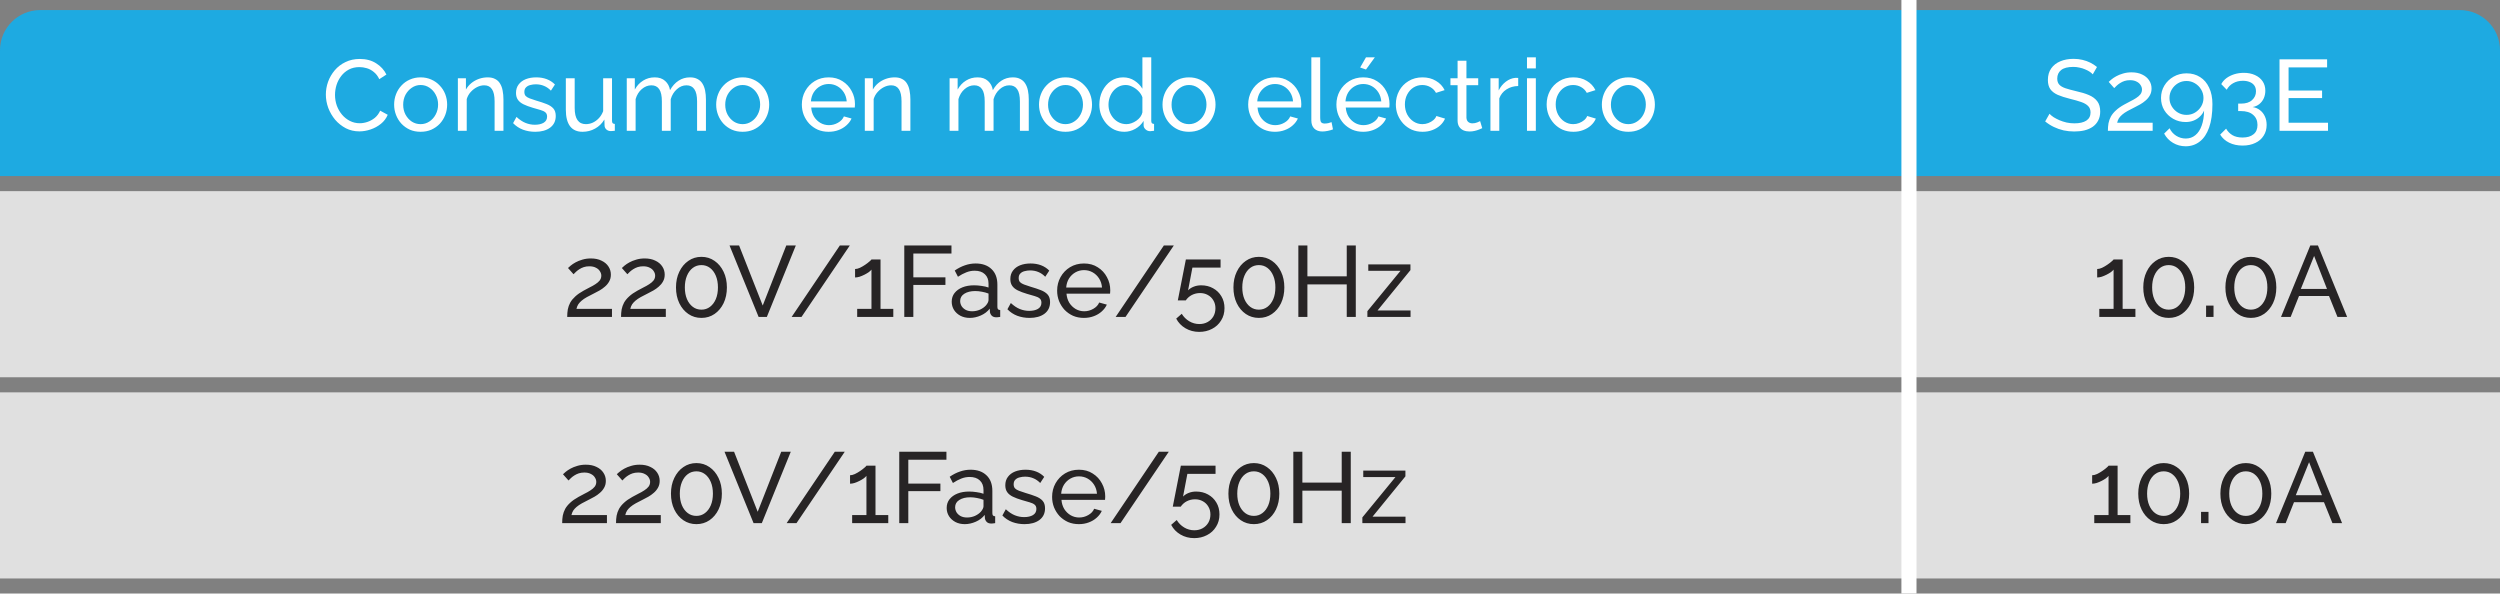 <svg width="497" height="118" viewBox="0 0 497 118" fill="none" xmlns="http://www.w3.org/2000/svg">
<rect x="0" y="0" width="497" height="118" fill="#808080" stroke="none"/>
<path d="M0 10C0 5.582 3.582 2 8 2H489C493.418 2 497 5.582 497 10V35H0V10Z" fill="#1EAAE1"/>
<path d="M0 38H497V75H0V38Z" fill="#E0E0E0"/>
<path d="M0 78H497V115H0V78Z" fill="#E0E0E0"/>
<path d="M64.78 18.8C64.78 17.933 64.927 17.087 65.22 16.26C65.527 15.42 65.967 14.66 66.54 13.98C67.127 13.287 67.84 12.74 68.68 12.34C69.52 11.927 70.473 11.72 71.54 11.72C72.807 11.72 73.893 12.013 74.8 12.6C75.707 13.173 76.38 13.913 76.82 14.82L75.4 15.74C75.12 15.14 74.76 14.667 74.32 14.32C73.893 13.96 73.427 13.707 72.92 13.56C72.427 13.413 71.94 13.34 71.46 13.34C70.673 13.34 69.973 13.5 69.36 13.82C68.76 14.14 68.253 14.567 67.84 15.1C67.427 15.633 67.113 16.233 66.9 16.9C66.7 17.553 66.6 18.213 66.6 18.88C66.6 19.613 66.72 20.32 66.96 21C67.213 21.68 67.56 22.28 68 22.8C68.44 23.32 68.96 23.733 69.56 24.04C70.16 24.347 70.813 24.5 71.52 24.5C72.013 24.5 72.52 24.413 73.04 24.24C73.56 24.067 74.047 23.8 74.5 23.44C74.953 23.067 75.313 22.587 75.58 22L77.08 22.82C76.787 23.527 76.333 24.127 75.72 24.62C75.107 25.113 74.42 25.487 73.66 25.74C72.913 25.993 72.173 26.12 71.44 26.12C70.467 26.12 69.573 25.913 68.76 25.5C67.947 25.073 67.24 24.513 66.64 23.82C66.053 23.113 65.593 22.327 65.26 21.46C64.94 20.58 64.78 19.693 64.78 18.8ZM83.613 26.2C82.826 26.2 82.113 26.06 81.473 25.78C80.833 25.487 80.279 25.093 79.813 24.6C79.346 24.093 78.986 23.513 78.733 22.86C78.48 22.207 78.353 21.52 78.353 20.8C78.353 20.067 78.48 19.373 78.733 18.72C78.986 18.067 79.346 17.493 79.813 17C80.279 16.493 80.833 16.1 81.473 15.82C82.126 15.527 82.84 15.38 83.613 15.38C84.4 15.38 85.113 15.527 85.753 15.82C86.393 16.1 86.946 16.493 87.413 17C87.893 17.493 88.26 18.067 88.513 18.72C88.766 19.373 88.893 20.067 88.893 20.8C88.893 21.52 88.766 22.207 88.513 22.86C88.26 23.513 87.9 24.093 87.433 24.6C86.966 25.093 86.406 25.487 85.753 25.78C85.113 26.06 84.4 26.2 83.613 26.2ZM80.153 20.82C80.153 21.54 80.306 22.193 80.613 22.78C80.933 23.367 81.353 23.833 81.873 24.18C82.393 24.513 82.973 24.68 83.613 24.68C84.253 24.68 84.833 24.507 85.353 24.16C85.886 23.813 86.306 23.347 86.613 22.76C86.933 22.16 87.093 21.5 87.093 20.78C87.093 20.06 86.933 19.407 86.613 18.82C86.306 18.233 85.886 17.767 85.353 17.42C84.833 17.073 84.253 16.9 83.613 16.9C82.973 16.9 82.393 17.08 81.873 17.44C81.353 17.787 80.933 18.253 80.613 18.84C80.306 19.427 80.153 20.087 80.153 20.82ZM100.085 26H98.326V20.16C98.326 19.053 98.152 18.247 97.805 17.74C97.472 17.22 96.959 16.96 96.266 16.96C95.785 16.96 95.305 17.08 94.826 17.32C94.359 17.56 93.939 17.887 93.566 18.3C93.206 18.7 92.945 19.167 92.785 19.7V26H91.025V15.56H92.626V17.8C92.906 17.307 93.266 16.88 93.706 16.52C94.145 16.16 94.645 15.88 95.206 15.68C95.766 15.48 96.352 15.38 96.966 15.38C97.566 15.38 98.066 15.493 98.466 15.72C98.879 15.933 99.199 16.24 99.425 16.64C99.665 17.027 99.832 17.487 99.925 18.02C100.032 18.553 100.085 19.133 100.085 19.76V26ZM106.402 26.2C105.536 26.2 104.722 26.06 103.962 25.78C103.202 25.487 102.549 25.053 102.002 24.48L102.682 23.24C103.282 23.8 103.882 24.2 104.482 24.44C105.082 24.68 105.696 24.8 106.322 24.8C107.042 24.8 107.629 24.667 108.082 24.4C108.536 24.12 108.762 23.713 108.762 23.18C108.762 22.793 108.642 22.507 108.402 22.32C108.176 22.133 107.849 21.98 107.422 21.86C106.996 21.727 106.489 21.58 105.902 21.42C105.182 21.207 104.576 20.98 104.082 20.74C103.589 20.5 103.216 20.2 102.962 19.84C102.709 19.48 102.582 19.027 102.582 18.48C102.582 17.813 102.756 17.253 103.102 16.8C103.449 16.333 103.922 15.98 104.522 15.74C105.136 15.5 105.829 15.38 106.602 15.38C107.376 15.38 108.076 15.5 108.702 15.74C109.329 15.98 109.869 16.333 110.322 16.8L109.522 18.02C109.109 17.593 108.656 17.28 108.162 17.08C107.669 16.867 107.116 16.76 106.502 16.76C106.142 16.76 105.789 16.807 105.442 16.9C105.096 16.98 104.809 17.133 104.582 17.36C104.356 17.573 104.242 17.88 104.242 18.28C104.242 18.613 104.329 18.88 104.502 19.08C104.689 19.267 104.956 19.427 105.302 19.56C105.662 19.693 106.096 19.84 106.602 20C107.389 20.227 108.069 20.453 108.642 20.68C109.229 20.907 109.682 21.2 110.002 21.56C110.322 21.92 110.482 22.42 110.482 23.06C110.482 24.047 110.109 24.82 109.362 25.38C108.616 25.927 107.629 26.2 106.402 26.2ZM112.488 21.82V15.56H114.248V21.48C114.248 22.547 114.435 23.347 114.808 23.88C115.181 24.413 115.735 24.68 116.468 24.68C116.948 24.68 117.408 24.58 117.848 24.38C118.301 24.167 118.708 23.867 119.068 23.48C119.428 23.093 119.708 22.633 119.908 22.1V15.56H121.668V24C121.668 24.213 121.708 24.373 121.788 24.48C121.881 24.573 122.028 24.627 122.228 24.64V26C122.028 26.027 121.868 26.04 121.748 26.04C121.641 26.053 121.535 26.06 121.428 26.06C121.095 26.06 120.808 25.96 120.568 25.76C120.328 25.547 120.201 25.287 120.188 24.98L120.148 23.76C119.695 24.533 119.081 25.133 118.308 25.56C117.548 25.987 116.715 26.2 115.808 26.2C114.715 26.2 113.888 25.833 113.328 25.1C112.768 24.353 112.488 23.26 112.488 21.82ZM140.34 26H138.58V20.16C138.58 19.067 138.4 18.26 138.04 17.74C137.693 17.22 137.173 16.96 136.48 16.96C135.773 16.96 135.133 17.22 134.56 17.74C133.986 18.247 133.58 18.907 133.34 19.72V26H131.58V20.16C131.58 19.053 131.406 18.247 131.06 17.74C130.713 17.22 130.193 16.96 129.5 16.96C128.806 16.96 128.166 17.213 127.58 17.72C127.006 18.213 126.6 18.873 126.36 19.7V26H124.6V15.56H126.2V17.8C126.626 17.027 127.18 16.433 127.86 16.02C128.54 15.593 129.306 15.38 130.16 15.38C131.026 15.38 131.72 15.62 132.24 16.1C132.76 16.567 133.08 17.173 133.2 17.92C133.666 17.093 134.233 16.467 134.9 16.04C135.566 15.6 136.326 15.38 137.18 15.38C137.78 15.38 138.28 15.493 138.68 15.72C139.093 15.933 139.42 16.24 139.66 16.64C139.9 17.027 140.073 17.487 140.18 18.02C140.286 18.553 140.34 19.133 140.34 19.76V26ZM147.636 26.2C146.85 26.2 146.136 26.06 145.496 25.78C144.856 25.487 144.303 25.093 143.836 24.6C143.37 24.093 143.01 23.513 142.756 22.86C142.503 22.207 142.376 21.52 142.376 20.8C142.376 20.067 142.503 19.373 142.756 18.72C143.01 18.067 143.37 17.493 143.836 17C144.303 16.493 144.856 16.1 145.496 15.82C146.15 15.527 146.863 15.38 147.636 15.38C148.423 15.38 149.136 15.527 149.776 15.82C150.416 16.1 150.97 16.493 151.436 17C151.916 17.493 152.283 18.067 152.536 18.72C152.79 19.373 152.916 20.067 152.916 20.8C152.916 21.52 152.79 22.207 152.536 22.86C152.283 23.513 151.923 24.093 151.456 24.6C150.99 25.093 150.43 25.487 149.776 25.78C149.136 26.06 148.423 26.2 147.636 26.2ZM144.176 20.82C144.176 21.54 144.33 22.193 144.636 22.78C144.956 23.367 145.376 23.833 145.896 24.18C146.416 24.513 146.996 24.68 147.636 24.68C148.276 24.68 148.856 24.507 149.376 24.16C149.91 23.813 150.33 23.347 150.636 22.76C150.956 22.16 151.116 21.5 151.116 20.78C151.116 20.06 150.956 19.407 150.636 18.82C150.33 18.233 149.91 17.767 149.376 17.42C148.856 17.073 148.276 16.9 147.636 16.9C146.996 16.9 146.416 17.08 145.896 17.44C145.376 17.787 144.956 18.253 144.636 18.84C144.33 19.427 144.176 20.087 144.176 20.82ZM164.728 26.2C163.941 26.2 163.221 26.06 162.568 25.78C161.928 25.487 161.368 25.093 160.888 24.6C160.421 24.093 160.054 23.513 159.788 22.86C159.534 22.207 159.408 21.513 159.408 20.78C159.408 19.793 159.634 18.893 160.088 18.08C160.541 17.267 161.168 16.613 161.968 16.12C162.781 15.627 163.708 15.38 164.748 15.38C165.801 15.38 166.714 15.633 167.488 16.14C168.274 16.633 168.881 17.287 169.308 18.1C169.748 18.9 169.968 19.767 169.968 20.7C169.968 20.833 169.961 20.967 169.948 21.1C169.948 21.22 169.941 21.313 169.928 21.38H161.268C161.321 22.06 161.508 22.667 161.828 23.2C162.161 23.72 162.588 24.133 163.108 24.44C163.628 24.733 164.188 24.88 164.788 24.88C165.428 24.88 166.028 24.72 166.588 24.4C167.161 24.08 167.554 23.66 167.768 23.14L169.288 23.56C169.061 24.067 168.721 24.52 168.268 24.92C167.828 25.32 167.301 25.633 166.688 25.86C166.088 26.087 165.434 26.2 164.728 26.2ZM161.208 20.16H168.328C168.274 19.48 168.081 18.88 167.748 18.36C167.414 17.84 166.988 17.433 166.468 17.14C165.948 16.847 165.374 16.7 164.748 16.7C164.134 16.7 163.568 16.847 163.048 17.14C162.528 17.433 162.101 17.84 161.768 18.36C161.448 18.88 161.261 19.48 161.208 20.16ZM180.984 26H179.224V20.16C179.224 19.053 179.051 18.247 178.704 17.74C178.371 17.22 177.857 16.96 177.164 16.96C176.684 16.96 176.204 17.08 175.724 17.32C175.257 17.56 174.837 17.887 174.464 18.3C174.104 18.7 173.844 19.167 173.684 19.7V26H171.924V15.56H173.524V17.8C173.804 17.307 174.164 16.88 174.604 16.52C175.044 16.16 175.544 15.88 176.104 15.68C176.664 15.48 177.251 15.38 177.864 15.38C178.464 15.38 178.964 15.493 179.364 15.72C179.777 15.933 180.097 16.24 180.324 16.64C180.564 17.027 180.731 17.487 180.824 18.02C180.931 18.553 180.984 19.133 180.984 19.76V26ZM204.519 26H202.759V20.16C202.759 19.067 202.579 18.26 202.219 17.74C201.873 17.22 201.353 16.96 200.659 16.96C199.953 16.96 199.313 17.22 198.739 17.74C198.166 18.247 197.759 18.907 197.519 19.72V26H195.759V20.16C195.759 19.053 195.586 18.247 195.239 17.74C194.893 17.22 194.373 16.96 193.679 16.96C192.986 16.96 192.346 17.213 191.759 17.72C191.186 18.213 190.779 18.873 190.539 19.7V26H188.779V15.56H190.379V17.8C190.806 17.027 191.359 16.433 192.039 16.02C192.719 15.593 193.486 15.38 194.339 15.38C195.206 15.38 195.899 15.62 196.419 16.1C196.939 16.567 197.259 17.173 197.379 17.92C197.846 17.093 198.413 16.467 199.079 16.04C199.746 15.6 200.506 15.38 201.359 15.38C201.959 15.38 202.459 15.493 202.859 15.72C203.273 15.933 203.599 16.24 203.839 16.64C204.079 17.027 204.253 17.487 204.359 18.02C204.466 18.553 204.519 19.133 204.519 19.76V26ZM211.816 26.2C211.029 26.2 210.316 26.06 209.676 25.78C209.036 25.487 208.483 25.093 208.016 24.6C207.549 24.093 207.189 23.513 206.936 22.86C206.683 22.207 206.556 21.52 206.556 20.8C206.556 20.067 206.683 19.373 206.936 18.72C207.189 18.067 207.549 17.493 208.016 17C208.483 16.493 209.036 16.1 209.676 15.82C210.329 15.527 211.043 15.38 211.816 15.38C212.603 15.38 213.316 15.527 213.956 15.82C214.596 16.1 215.149 16.493 215.616 17C216.096 17.493 216.463 18.067 216.716 18.72C216.969 19.373 217.096 20.067 217.096 20.8C217.096 21.52 216.969 22.207 216.716 22.86C216.463 23.513 216.103 24.093 215.636 24.6C215.169 25.093 214.609 25.487 213.956 25.78C213.316 26.06 212.603 26.2 211.816 26.2ZM208.356 20.82C208.356 21.54 208.509 22.193 208.816 22.78C209.136 23.367 209.556 23.833 210.076 24.18C210.596 24.513 211.176 24.68 211.816 24.68C212.456 24.68 213.036 24.507 213.556 24.16C214.089 23.813 214.509 23.347 214.816 22.76C215.136 22.16 215.296 21.5 215.296 20.78C215.296 20.06 215.136 19.407 214.816 18.82C214.509 18.233 214.089 17.767 213.556 17.42C213.036 17.073 212.456 16.9 211.816 16.9C211.176 16.9 210.596 17.08 210.076 17.44C209.556 17.787 209.136 18.253 208.816 18.84C208.509 19.427 208.356 20.087 208.356 20.82ZM218.549 20.8C218.549 19.813 218.749 18.913 219.149 18.1C219.562 17.273 220.122 16.613 220.829 16.12C221.549 15.627 222.369 15.38 223.289 15.38C224.129 15.38 224.882 15.6 225.549 16.04C226.215 16.48 226.735 17.013 227.109 17.64V11.4H228.869V24C228.869 24.213 228.909 24.373 228.989 24.48C229.082 24.573 229.229 24.627 229.429 24.64V26C229.095 26.053 228.835 26.08 228.649 26.08C228.302 26.08 227.995 25.96 227.729 25.72C227.475 25.48 227.349 25.213 227.349 24.92V24.04C226.935 24.707 226.382 25.233 225.689 25.62C224.995 26.007 224.275 26.2 223.529 26.2C222.809 26.2 222.142 26.06 221.529 25.78C220.929 25.487 220.402 25.087 219.949 24.58C219.509 24.073 219.162 23.5 218.909 22.86C218.669 22.207 218.549 21.52 218.549 20.8ZM227.109 22.34V19.34C226.949 18.887 226.689 18.48 226.329 18.12C225.969 17.747 225.562 17.453 225.109 17.24C224.669 17.013 224.229 16.9 223.789 16.9C223.269 16.9 222.795 17.013 222.369 17.24C221.955 17.453 221.595 17.747 221.289 18.12C220.995 18.48 220.769 18.893 220.609 19.36C220.449 19.827 220.369 20.313 220.369 20.82C220.369 21.34 220.455 21.833 220.629 22.3C220.815 22.767 221.069 23.18 221.389 23.54C221.722 23.9 222.102 24.18 222.529 24.38C222.969 24.58 223.442 24.68 223.949 24.68C224.269 24.68 224.595 24.62 224.929 24.5C225.275 24.38 225.602 24.213 225.909 24C226.215 23.787 226.475 23.54 226.689 23.26C226.902 22.967 227.042 22.66 227.109 22.34ZM236.367 26.2C235.58 26.2 234.867 26.06 234.227 25.78C233.587 25.487 233.033 25.093 232.567 24.6C232.1 24.093 231.74 23.513 231.487 22.86C231.233 22.207 231.107 21.52 231.107 20.8C231.107 20.067 231.233 19.373 231.487 18.72C231.74 18.067 232.1 17.493 232.567 17C233.033 16.493 233.587 16.1 234.227 15.82C234.88 15.527 235.593 15.38 236.367 15.38C237.153 15.38 237.867 15.527 238.507 15.82C239.147 16.1 239.7 16.493 240.167 17C240.647 17.493 241.013 18.067 241.267 18.72C241.52 19.373 241.647 20.067 241.647 20.8C241.647 21.52 241.52 22.207 241.267 22.86C241.013 23.513 240.653 24.093 240.187 24.6C239.72 25.093 239.16 25.487 238.507 25.78C237.867 26.06 237.153 26.2 236.367 26.2ZM232.907 20.82C232.907 21.54 233.06 22.193 233.367 22.78C233.687 23.367 234.107 23.833 234.627 24.18C235.147 24.513 235.727 24.68 236.367 24.68C237.007 24.68 237.587 24.507 238.107 24.16C238.64 23.813 239.06 23.347 239.367 22.76C239.687 22.16 239.847 21.5 239.847 20.78C239.847 20.06 239.687 19.407 239.367 18.82C239.06 18.233 238.64 17.767 238.107 17.42C237.587 17.073 237.007 16.9 236.367 16.9C235.727 16.9 235.147 17.08 234.627 17.44C234.107 17.787 233.687 18.253 233.367 18.84C233.06 19.427 232.907 20.087 232.907 20.82ZM253.458 26.2C252.671 26.2 251.951 26.06 251.298 25.78C250.658 25.487 250.098 25.093 249.618 24.6C249.151 24.093 248.785 23.513 248.518 22.86C248.265 22.207 248.138 21.513 248.138 20.78C248.138 19.793 248.365 18.893 248.818 18.08C249.271 17.267 249.898 16.613 250.698 16.12C251.511 15.627 252.438 15.38 253.478 15.38C254.531 15.38 255.445 15.633 256.218 16.14C257.005 16.633 257.611 17.287 258.038 18.1C258.478 18.9 258.698 19.767 258.698 20.7C258.698 20.833 258.691 20.967 258.678 21.1C258.678 21.22 258.671 21.313 258.658 21.38H249.998C250.051 22.06 250.238 22.667 250.558 23.2C250.891 23.72 251.318 24.133 251.838 24.44C252.358 24.733 252.918 24.88 253.518 24.88C254.158 24.88 254.758 24.72 255.318 24.4C255.891 24.08 256.285 23.66 256.498 23.14L258.018 23.56C257.791 24.067 257.451 24.52 256.998 24.92C256.558 25.32 256.031 25.633 255.418 25.86C254.818 26.087 254.165 26.2 253.458 26.2ZM249.938 20.16H257.058C257.005 19.48 256.811 18.88 256.478 18.36C256.145 17.84 255.718 17.433 255.198 17.14C254.678 16.847 254.105 16.7 253.478 16.7C252.865 16.7 252.298 16.847 251.778 17.14C251.258 17.433 250.831 17.84 250.498 18.36C250.178 18.88 249.991 19.48 249.938 20.16ZM260.694 11.4H262.454V23.3C262.454 23.873 262.534 24.227 262.694 24.36C262.854 24.493 263.048 24.56 263.274 24.56C263.554 24.56 263.821 24.533 264.074 24.48C264.328 24.413 264.541 24.347 264.714 24.28L264.994 25.72C264.701 25.84 264.354 25.94 263.954 26.02C263.554 26.1 263.201 26.14 262.894 26.14C262.214 26.14 261.674 25.947 261.274 25.56C260.888 25.173 260.694 24.633 260.694 23.94V11.4ZM270.997 26.2C270.21 26.2 269.49 26.06 268.837 25.78C268.197 25.487 267.637 25.093 267.157 24.6C266.69 24.093 266.324 23.513 266.057 22.86C265.804 22.207 265.677 21.513 265.677 20.78C265.677 19.793 265.904 18.893 266.357 18.08C266.81 17.267 267.437 16.613 268.237 16.12C269.05 15.627 269.977 15.38 271.017 15.38C272.07 15.38 272.984 15.633 273.757 16.14C274.544 16.633 275.15 17.287 275.577 18.1C276.017 18.9 276.237 19.767 276.237 20.7C276.237 20.833 276.23 20.967 276.217 21.1C276.217 21.22 276.21 21.313 276.197 21.38H267.537C267.59 22.06 267.777 22.667 268.097 23.2C268.43 23.72 268.857 24.133 269.377 24.44C269.897 24.733 270.457 24.88 271.057 24.88C271.697 24.88 272.297 24.72 272.857 24.4C273.43 24.08 273.824 23.66 274.037 23.14L275.557 23.56C275.33 24.067 274.99 24.52 274.537 24.92C274.097 25.32 273.57 25.633 272.957 25.86C272.357 26.087 271.704 26.2 270.997 26.2ZM267.477 20.16H274.597C274.544 19.48 274.35 18.88 274.017 18.36C273.684 17.84 273.257 17.433 272.737 17.14C272.217 16.847 271.644 16.7 271.017 16.7C270.404 16.7 269.837 16.847 269.317 17.14C268.797 17.433 268.37 17.84 268.037 18.36C267.717 18.88 267.53 19.48 267.477 20.16ZM271.557 13.82L270.397 13.42L271.557 11.4H273.317L271.557 13.82ZM282.813 26.2C282.027 26.2 281.307 26.06 280.653 25.78C280.013 25.487 279.453 25.087 278.973 24.58C278.507 24.073 278.14 23.493 277.873 22.84C277.62 22.187 277.493 21.493 277.493 20.76C277.493 19.773 277.713 18.873 278.153 18.06C278.593 17.247 279.213 16.6 280.013 16.12C280.813 15.627 281.74 15.38 282.793 15.38C283.82 15.38 284.713 15.613 285.473 16.08C286.247 16.533 286.82 17.147 287.193 17.92L285.473 18.46C285.207 17.967 284.833 17.587 284.353 17.32C283.873 17.04 283.34 16.9 282.753 16.9C282.113 16.9 281.527 17.067 280.993 17.4C280.473 17.733 280.06 18.193 279.753 18.78C279.447 19.353 279.293 20.013 279.293 20.76C279.293 21.493 279.447 22.16 279.753 22.76C280.073 23.347 280.493 23.813 281.013 24.16C281.547 24.507 282.133 24.68 282.773 24.68C283.187 24.68 283.58 24.607 283.953 24.46C284.34 24.313 284.673 24.12 284.953 23.88C285.247 23.627 285.447 23.353 285.553 23.06L287.273 23.58C287.06 24.087 286.733 24.54 286.293 24.94C285.867 25.327 285.353 25.633 284.753 25.86C284.167 26.087 283.52 26.2 282.813 26.2ZM294.668 25.48C294.521 25.547 294.321 25.633 294.068 25.74C293.814 25.847 293.521 25.94 293.188 26.02C292.854 26.1 292.501 26.14 292.128 26.14C291.701 26.14 291.308 26.067 290.948 25.92C290.588 25.76 290.301 25.52 290.088 25.2C289.874 24.867 289.768 24.453 289.768 23.96V16.94H288.348V15.56H289.768V12.08H291.528V15.56H293.868V16.94H291.528V23.42C291.554 23.793 291.681 24.073 291.908 24.26C292.134 24.433 292.401 24.52 292.708 24.52C293.054 24.52 293.374 24.46 293.668 24.34C293.961 24.22 294.154 24.133 294.248 24.08L294.668 25.48ZM301.819 17.1C300.939 17.113 300.159 17.34 299.479 17.78C298.812 18.207 298.339 18.8 298.059 19.56V26H296.299V15.56H297.939V17.98C298.299 17.26 298.772 16.68 299.359 16.24C299.959 15.787 300.586 15.533 301.239 15.48C301.372 15.48 301.486 15.48 301.579 15.48C301.672 15.48 301.752 15.487 301.819 15.5V17.1ZM303.565 26V15.56H305.325V26H303.565ZM303.565 13.6V11.4H305.325V13.6H303.565ZM312.794 26.2C312.007 26.2 311.287 26.06 310.634 25.78C309.994 25.487 309.434 25.087 308.954 24.58C308.487 24.073 308.121 23.493 307.854 22.84C307.601 22.187 307.474 21.493 307.474 20.76C307.474 19.773 307.694 18.873 308.134 18.06C308.574 17.247 309.194 16.6 309.994 16.12C310.794 15.627 311.721 15.38 312.774 15.38C313.801 15.38 314.694 15.613 315.454 16.08C316.227 16.533 316.801 17.147 317.174 17.92L315.454 18.46C315.187 17.967 314.814 17.587 314.334 17.32C313.854 17.04 313.321 16.9 312.734 16.9C312.094 16.9 311.507 17.067 310.974 17.4C310.454 17.733 310.041 18.193 309.734 18.78C309.427 19.353 309.274 20.013 309.274 20.76C309.274 21.493 309.427 22.16 309.734 22.76C310.054 23.347 310.474 23.813 310.994 24.16C311.527 24.507 312.114 24.68 312.754 24.68C313.167 24.68 313.561 24.607 313.934 24.46C314.321 24.313 314.654 24.12 314.934 23.88C315.227 23.627 315.427 23.353 315.534 23.06L317.254 23.58C317.041 24.087 316.714 24.54 316.274 24.94C315.847 25.327 315.334 25.633 314.734 25.86C314.147 26.087 313.501 26.2 312.794 26.2ZM323.71 26.2C322.924 26.2 322.21 26.06 321.57 25.78C320.93 25.487 320.377 25.093 319.91 24.6C319.444 24.093 319.084 23.513 318.83 22.86C318.577 22.207 318.45 21.52 318.45 20.8C318.45 20.067 318.577 19.373 318.83 18.72C319.084 18.067 319.444 17.493 319.91 17C320.377 16.493 320.93 16.1 321.57 15.82C322.224 15.527 322.937 15.38 323.71 15.38C324.497 15.38 325.21 15.527 325.85 15.82C326.49 16.1 327.044 16.493 327.51 17C327.99 17.493 328.357 18.067 328.61 18.72C328.864 19.373 328.99 20.067 328.99 20.8C328.99 21.52 328.864 22.207 328.61 22.86C328.357 23.513 327.997 24.093 327.53 24.6C327.064 25.093 326.504 25.487 325.85 25.78C325.21 26.06 324.497 26.2 323.71 26.2ZM320.25 20.82C320.25 21.54 320.404 22.193 320.71 22.78C321.03 23.367 321.45 23.833 321.97 24.18C322.49 24.513 323.07 24.68 323.71 24.68C324.35 24.68 324.93 24.507 325.45 24.16C325.984 23.813 326.404 23.347 326.71 22.76C327.03 22.16 327.19 21.5 327.19 20.78C327.19 20.06 327.03 19.407 326.71 18.82C326.404 18.233 325.984 17.767 325.45 17.42C324.93 17.073 324.35 16.9 323.71 16.9C323.07 16.9 322.49 17.08 321.97 17.44C321.45 17.787 321.03 18.253 320.71 18.84C320.404 19.427 320.25 20.087 320.25 20.82Z" fill="white"/>
<path d="M112.76 63C112.76 62.467 112.8 61.967 112.88 61.5C112.974 61.033 113.134 60.587 113.36 60.16C113.6 59.733 113.934 59.327 114.36 58.94C114.787 58.54 115.34 58.153 116.02 57.78C116.42 57.553 116.82 57.34 117.22 57.14C117.634 56.94 118.014 56.727 118.36 56.5C118.72 56.273 119.007 56.027 119.22 55.76C119.434 55.48 119.54 55.16 119.54 54.8C119.54 54.493 119.447 54.2 119.26 53.92C119.087 53.627 118.82 53.393 118.46 53.22C118.114 53.033 117.68 52.94 117.16 52.94C116.76 52.94 116.394 52.993 116.06 53.1C115.74 53.207 115.447 53.347 115.18 53.52C114.927 53.68 114.7 53.853 114.5 54.04C114.314 54.213 114.154 54.373 114.02 54.52L112.92 53.28C113.027 53.16 113.207 53 113.46 52.8C113.714 52.587 114.034 52.373 114.42 52.16C114.807 51.947 115.254 51.767 115.76 51.62C116.28 51.46 116.847 51.38 117.46 51.38C118.287 51.38 118.994 51.527 119.58 51.82C120.18 52.1 120.64 52.487 120.96 52.98C121.28 53.46 121.44 54 121.44 54.6C121.44 55.12 121.327 55.573 121.1 55.96C120.887 56.347 120.607 56.687 120.26 56.98C119.927 57.273 119.574 57.527 119.2 57.74C118.84 57.94 118.514 58.113 118.22 58.26C117.62 58.553 117.107 58.82 116.68 59.06C116.254 59.3 115.9 59.54 115.62 59.78C115.354 60.007 115.134 60.247 114.96 60.5C114.8 60.753 114.68 61.053 114.6 61.4H121.66V63H112.76ZM123.464 63C123.464 62.467 123.504 61.967 123.584 61.5C123.677 61.033 123.837 60.587 124.064 60.16C124.304 59.733 124.637 59.327 125.064 58.94C125.49 58.54 126.044 58.153 126.724 57.78C127.124 57.553 127.524 57.34 127.924 57.14C128.337 56.94 128.717 56.727 129.064 56.5C129.424 56.273 129.71 56.027 129.924 55.76C130.137 55.48 130.244 55.16 130.244 54.8C130.244 54.493 130.15 54.2 129.964 53.92C129.79 53.627 129.524 53.393 129.164 53.22C128.817 53.033 128.384 52.94 127.864 52.94C127.464 52.94 127.097 52.993 126.764 53.1C126.444 53.207 126.15 53.347 125.884 53.52C125.63 53.68 125.404 53.853 125.204 54.04C125.017 54.213 124.857 54.373 124.724 54.52L123.624 53.28C123.73 53.16 123.91 53 124.164 52.8C124.417 52.587 124.737 52.373 125.124 52.16C125.51 51.947 125.957 51.767 126.464 51.62C126.984 51.46 127.55 51.38 128.164 51.38C128.99 51.38 129.697 51.527 130.284 51.82C130.884 52.1 131.344 52.487 131.664 52.98C131.984 53.46 132.144 54 132.144 54.6C132.144 55.12 132.03 55.573 131.804 55.96C131.59 56.347 131.31 56.687 130.964 56.98C130.63 57.273 130.277 57.527 129.904 57.74C129.544 57.94 129.217 58.113 128.924 58.26C128.324 58.553 127.81 58.82 127.384 59.06C126.957 59.3 126.604 59.54 126.324 59.78C126.057 60.007 125.837 60.247 125.664 60.5C125.504 60.753 125.384 61.053 125.304 61.4H132.364V63H123.464ZM144.507 57.14C144.507 58.313 144.287 59.36 143.847 60.28C143.407 61.187 142.807 61.9 142.047 62.42C141.287 62.94 140.42 63.2 139.447 63.2C138.473 63.2 137.607 62.94 136.847 62.42C136.087 61.9 135.487 61.187 135.047 60.28C134.607 59.36 134.387 58.313 134.387 57.14C134.387 55.967 134.607 54.927 135.047 54.02C135.487 53.1 136.087 52.38 136.847 51.86C137.607 51.327 138.473 51.06 139.447 51.06C140.42 51.06 141.287 51.327 142.047 51.86C142.807 52.38 143.407 53.1 143.847 54.02C144.287 54.927 144.507 55.967 144.507 57.14ZM142.727 57.14C142.727 56.26 142.587 55.487 142.307 54.82C142.027 54.153 141.64 53.633 141.147 53.26C140.653 52.887 140.087 52.7 139.447 52.7C138.793 52.7 138.22 52.887 137.727 53.26C137.233 53.633 136.847 54.153 136.567 54.82C136.287 55.487 136.147 56.26 136.147 57.14C136.147 58.02 136.287 58.793 136.567 59.46C136.847 60.113 137.233 60.627 137.727 61C138.22 61.373 138.793 61.56 139.447 61.56C140.087 61.56 140.653 61.373 141.147 61C141.64 60.627 142.027 60.113 142.307 59.46C142.587 58.793 142.727 58.02 142.727 57.14ZM146.93 48.8L151.63 60.74L156.31 48.8H158.21L152.45 63H150.81L145.03 48.8H146.93ZM168.942 48.8L159.342 63H157.382L166.962 48.8H168.942ZM177.588 61.4V63H170.408V61.4H173.248V53.6C173.128 53.76 172.942 53.933 172.688 54.12C172.435 54.293 172.148 54.46 171.828 54.62C171.508 54.78 171.188 54.913 170.868 55.02C170.548 55.113 170.255 55.16 169.988 55.16V53.48C170.282 53.48 170.602 53.4 170.948 53.24C171.308 53.067 171.655 52.867 171.988 52.64C172.322 52.413 172.602 52.2 172.828 52C173.068 51.8 173.208 51.66 173.248 51.58H175.048V61.4H177.588ZM179.772 63V48.8H189.152V50.4H181.572V55.14H187.952V56.64H181.572V63H179.772ZM189.2 59.98C189.2 59.313 189.386 58.74 189.76 58.26C190.146 57.767 190.673 57.387 191.34 57.12C192.006 56.853 192.78 56.72 193.66 56.72C194.126 56.72 194.62 56.76 195.14 56.84C195.66 56.907 196.12 57.013 196.52 57.16V56.4C196.52 55.6 196.28 54.973 195.8 54.52C195.32 54.053 194.64 53.82 193.76 53.82C193.186 53.82 192.633 53.927 192.1 54.14C191.58 54.34 191.026 54.633 190.44 55.02L189.8 53.78C190.48 53.313 191.16 52.967 191.84 52.74C192.52 52.5 193.226 52.38 193.96 52.38C195.293 52.38 196.346 52.753 197.12 53.5C197.893 54.233 198.28 55.26 198.28 56.58V61C198.28 61.213 198.32 61.373 198.4 61.48C198.493 61.573 198.64 61.627 198.84 61.64V63C198.666 63.027 198.513 63.047 198.38 63.06C198.26 63.073 198.16 63.08 198.08 63.08C197.666 63.08 197.353 62.967 197.14 62.74C196.94 62.513 196.826 62.273 196.8 62.02L196.76 61.36C196.306 61.947 195.713 62.4 194.98 62.72C194.246 63.04 193.52 63.2 192.8 63.2C192.106 63.2 191.486 63.06 190.94 62.78C190.393 62.487 189.966 62.1 189.66 61.62C189.353 61.127 189.2 60.58 189.2 59.98ZM196 60.72C196.16 60.533 196.286 60.347 196.38 60.16C196.473 59.96 196.52 59.793 196.52 59.66V58.36C196.106 58.2 195.673 58.08 195.22 58C194.766 57.907 194.32 57.86 193.88 57.86C192.986 57.86 192.26 58.04 191.7 58.4C191.153 58.747 190.88 59.227 190.88 59.84C190.88 60.173 190.966 60.5 191.14 60.82C191.326 61.127 191.593 61.38 191.94 61.58C192.3 61.78 192.74 61.88 193.26 61.88C193.806 61.88 194.326 61.773 194.82 61.56C195.313 61.333 195.706 61.053 196 60.72ZM204.674 63.2C203.807 63.2 202.994 63.06 202.234 62.78C201.474 62.487 200.82 62.053 200.274 61.48L200.954 60.24C201.554 60.8 202.154 61.2 202.754 61.44C203.354 61.68 203.967 61.8 204.594 61.8C205.314 61.8 205.9 61.667 206.354 61.4C206.807 61.12 207.034 60.713 207.034 60.18C207.034 59.793 206.914 59.507 206.674 59.32C206.447 59.133 206.12 58.98 205.694 58.86C205.267 58.727 204.76 58.58 204.174 58.42C203.454 58.207 202.847 57.98 202.354 57.74C201.86 57.5 201.487 57.2 201.234 56.84C200.98 56.48 200.854 56.027 200.854 55.48C200.854 54.813 201.027 54.253 201.374 53.8C201.72 53.333 202.194 52.98 202.794 52.74C203.407 52.5 204.1 52.38 204.874 52.38C205.647 52.38 206.347 52.5 206.974 52.74C207.6 52.98 208.14 53.333 208.594 53.8L207.794 55.02C207.38 54.593 206.927 54.28 206.434 54.08C205.94 53.867 205.387 53.76 204.774 53.76C204.414 53.76 204.06 53.807 203.714 53.9C203.367 53.98 203.08 54.133 202.854 54.36C202.627 54.573 202.514 54.88 202.514 55.28C202.514 55.613 202.6 55.88 202.774 56.08C202.96 56.267 203.227 56.427 203.574 56.56C203.934 56.693 204.367 56.84 204.874 57C205.66 57.227 206.34 57.453 206.914 57.68C207.5 57.907 207.954 58.2 208.274 58.56C208.594 58.92 208.754 59.42 208.754 60.06C208.754 61.047 208.38 61.82 207.634 62.38C206.887 62.927 205.9 63.2 204.674 63.2ZM215.479 63.2C214.693 63.2 213.973 63.06 213.319 62.78C212.679 62.487 212.119 62.093 211.639 61.6C211.173 61.093 210.806 60.513 210.539 59.86C210.286 59.207 210.159 58.513 210.159 57.78C210.159 56.793 210.386 55.893 210.839 55.08C211.293 54.267 211.919 53.613 212.719 53.12C213.533 52.627 214.459 52.38 215.499 52.38C216.553 52.38 217.466 52.633 218.239 53.14C219.026 53.633 219.633 54.287 220.059 55.1C220.499 55.9 220.719 56.767 220.719 57.7C220.719 57.833 220.713 57.967 220.699 58.1C220.699 58.22 220.693 58.313 220.679 58.38H212.019C212.073 59.06 212.259 59.667 212.579 60.2C212.913 60.72 213.339 61.133 213.859 61.44C214.379 61.733 214.939 61.88 215.539 61.88C216.179 61.88 216.779 61.72 217.339 61.4C217.913 61.08 218.306 60.66 218.519 60.14L220.039 60.56C219.813 61.067 219.473 61.52 219.019 61.92C218.579 62.32 218.053 62.633 217.439 62.86C216.839 63.087 216.186 63.2 215.479 63.2ZM211.959 57.16H219.079C219.026 56.48 218.833 55.88 218.499 55.36C218.166 54.84 217.739 54.433 217.219 54.14C216.699 53.847 216.126 53.7 215.499 53.7C214.886 53.7 214.319 53.847 213.799 54.14C213.279 54.433 212.853 54.84 212.519 55.36C212.199 55.88 212.013 56.48 211.959 57.16ZM233.356 48.8L223.756 63H221.796L231.376 48.8H233.356ZM238.41 65.98C237.397 65.98 236.483 65.74 235.67 65.26C234.857 64.78 234.243 64.14 233.83 63.34L234.93 62.38C235.303 62.993 235.797 63.487 236.41 63.86C237.037 64.233 237.71 64.42 238.43 64.42C239.043 64.42 239.59 64.287 240.07 64.02C240.55 63.753 240.93 63.387 241.21 62.92C241.49 62.44 241.63 61.893 241.63 61.28C241.63 60.68 241.49 60.153 241.21 59.7C240.943 59.247 240.577 58.893 240.11 58.64C239.657 58.387 239.143 58.26 238.57 58.26C237.997 58.26 237.457 58.387 236.95 58.64C236.457 58.893 236.05 59.253 235.73 59.72H234.15L235.75 51.58H242.65V53.2H237.05L236.19 57.72C236.483 57.413 236.85 57.173 237.29 57C237.743 56.813 238.243 56.72 238.79 56.72C239.67 56.72 240.457 56.913 241.15 57.3C241.857 57.687 242.41 58.22 242.81 58.9C243.223 59.58 243.43 60.367 243.43 61.26C243.43 62.193 243.203 63.013 242.75 63.72C242.31 64.44 241.71 64.993 240.95 65.38C240.19 65.78 239.343 65.98 238.41 65.98ZM255.327 57.14C255.327 58.313 255.107 59.36 254.667 60.28C254.227 61.187 253.627 61.9 252.867 62.42C252.107 62.94 251.24 63.2 250.267 63.2C249.294 63.2 248.427 62.94 247.667 62.42C246.907 61.9 246.307 61.187 245.867 60.28C245.427 59.36 245.207 58.313 245.207 57.14C245.207 55.967 245.427 54.927 245.867 54.02C246.307 53.1 246.907 52.38 247.667 51.86C248.427 51.327 249.294 51.06 250.267 51.06C251.24 51.06 252.107 51.327 252.867 51.86C253.627 52.38 254.227 53.1 254.667 54.02C255.107 54.927 255.327 55.967 255.327 57.14ZM253.547 57.14C253.547 56.26 253.407 55.487 253.127 54.82C252.847 54.153 252.46 53.633 251.967 53.26C251.474 52.887 250.907 52.7 250.267 52.7C249.614 52.7 249.04 52.887 248.547 53.26C248.054 53.633 247.667 54.153 247.387 54.82C247.107 55.487 246.967 56.26 246.967 57.14C246.967 58.02 247.107 58.793 247.387 59.46C247.667 60.113 248.054 60.627 248.547 61C249.04 61.373 249.614 61.56 250.267 61.56C250.907 61.56 251.474 61.373 251.967 61C252.46 60.627 252.847 60.113 253.127 59.46C253.407 58.793 253.547 58.02 253.547 57.14ZM269.532 48.8V63H267.732V56.54H259.912V63H258.112V48.8H259.912V54.94H267.732V48.8H269.532ZM271.836 61.86L278.416 53.84H272.016V52.56H280.396V53.7L273.856 61.72H280.416V63H271.836V61.86Z" fill="#272425"/>
<path d="M111.76 104C111.76 103.467 111.8 102.967 111.88 102.5C111.974 102.033 112.134 101.587 112.36 101.16C112.6 100.733 112.934 100.327 113.36 99.94C113.787 99.54 114.34 99.153 115.02 98.78C115.42 98.553 115.82 98.34 116.22 98.14C116.634 97.94 117.014 97.727 117.36 97.5C117.72 97.273 118.007 97.027 118.22 96.76C118.434 96.48 118.54 96.16 118.54 95.8C118.54 95.493 118.447 95.2 118.26 94.92C118.087 94.627 117.82 94.393 117.46 94.22C117.114 94.033 116.68 93.94 116.16 93.94C115.76 93.94 115.394 93.993 115.06 94.1C114.74 94.207 114.447 94.347 114.18 94.52C113.927 94.68 113.7 94.853 113.5 95.04C113.314 95.213 113.154 95.373 113.02 95.52L111.92 94.28C112.027 94.16 112.207 94 112.46 93.8C112.714 93.587 113.034 93.373 113.42 93.16C113.807 92.947 114.254 92.767 114.76 92.62C115.28 92.46 115.847 92.38 116.46 92.38C117.287 92.38 117.994 92.527 118.58 92.82C119.18 93.1 119.64 93.487 119.96 93.98C120.28 94.46 120.44 95 120.44 95.6C120.44 96.12 120.327 96.573 120.1 96.96C119.887 97.347 119.607 97.687 119.26 97.98C118.927 98.273 118.574 98.527 118.2 98.74C117.84 98.94 117.514 99.113 117.22 99.26C116.62 99.553 116.107 99.82 115.68 100.06C115.254 100.3 114.9 100.54 114.62 100.78C114.354 101.007 114.134 101.247 113.96 101.5C113.8 101.753 113.68 102.053 113.6 102.4H120.66V104H111.76ZM122.464 104C122.464 103.467 122.504 102.967 122.584 102.5C122.677 102.033 122.837 101.587 123.064 101.16C123.304 100.733 123.637 100.327 124.064 99.94C124.49 99.54 125.044 99.153 125.724 98.78C126.124 98.553 126.524 98.34 126.924 98.14C127.337 97.94 127.717 97.727 128.064 97.5C128.424 97.273 128.71 97.027 128.924 96.76C129.137 96.48 129.244 96.16 129.244 95.8C129.244 95.493 129.15 95.2 128.964 94.92C128.79 94.627 128.524 94.393 128.164 94.22C127.817 94.033 127.384 93.94 126.864 93.94C126.464 93.94 126.097 93.993 125.764 94.1C125.444 94.207 125.15 94.347 124.884 94.52C124.63 94.68 124.404 94.853 124.204 95.04C124.017 95.213 123.857 95.373 123.724 95.52L122.624 94.28C122.73 94.16 122.91 94 123.164 93.8C123.417 93.587 123.737 93.373 124.124 93.16C124.51 92.947 124.957 92.767 125.464 92.62C125.984 92.46 126.55 92.38 127.164 92.38C127.99 92.38 128.697 92.527 129.284 92.82C129.884 93.1 130.344 93.487 130.664 93.98C130.984 94.46 131.144 95 131.144 95.6C131.144 96.12 131.03 96.573 130.804 96.96C130.59 97.347 130.31 97.687 129.964 97.98C129.63 98.273 129.277 98.527 128.904 98.74C128.544 98.94 128.217 99.113 127.924 99.26C127.324 99.553 126.81 99.82 126.384 100.06C125.957 100.3 125.604 100.54 125.324 100.78C125.057 101.007 124.837 101.247 124.664 101.5C124.504 101.753 124.384 102.053 124.304 102.4H131.364V104H122.464ZM143.507 98.14C143.507 99.313 143.287 100.36 142.847 101.28C142.407 102.187 141.807 102.9 141.047 103.42C140.287 103.94 139.42 104.2 138.447 104.2C137.473 104.2 136.607 103.94 135.847 103.42C135.087 102.9 134.487 102.187 134.047 101.28C133.607 100.36 133.387 99.313 133.387 98.14C133.387 96.967 133.607 95.927 134.047 95.02C134.487 94.1 135.087 93.38 135.847 92.86C136.607 92.327 137.473 92.06 138.447 92.06C139.42 92.06 140.287 92.327 141.047 92.86C141.807 93.38 142.407 94.1 142.847 95.02C143.287 95.927 143.507 96.967 143.507 98.14ZM141.727 98.14C141.727 97.26 141.587 96.487 141.307 95.82C141.027 95.153 140.64 94.633 140.147 94.26C139.653 93.887 139.087 93.7 138.447 93.7C137.793 93.7 137.22 93.887 136.727 94.26C136.233 94.633 135.847 95.153 135.567 95.82C135.287 96.487 135.147 97.26 135.147 98.14C135.147 99.02 135.287 99.793 135.567 100.46C135.847 101.113 136.233 101.627 136.727 102C137.22 102.373 137.793 102.56 138.447 102.56C139.087 102.56 139.653 102.373 140.147 102C140.64 101.627 141.027 101.113 141.307 100.46C141.587 99.793 141.727 99.02 141.727 98.14ZM145.93 89.8L150.63 101.74L155.31 89.8H157.21L151.45 104H149.81L144.03 89.8H145.93ZM167.942 89.8L158.342 104H156.382L165.962 89.8H167.942ZM176.588 102.4V104H169.408V102.4H172.248V94.6C172.128 94.76 171.942 94.933 171.688 95.12C171.435 95.293 171.148 95.46 170.828 95.62C170.508 95.78 170.188 95.913 169.868 96.02C169.548 96.113 169.255 96.16 168.988 96.16V94.48C169.282 94.48 169.602 94.4 169.948 94.24C170.308 94.067 170.655 93.867 170.988 93.64C171.322 93.413 171.602 93.2 171.828 93C172.068 92.8 172.208 92.66 172.248 92.58H174.048V102.4H176.588ZM178.772 104V89.8H188.152V91.4H180.572V96.14H186.952V97.64H180.572V104H178.772ZM188.2 100.98C188.2 100.313 188.386 99.74 188.76 99.26C189.146 98.767 189.673 98.387 190.34 98.12C191.006 97.853 191.78 97.72 192.66 97.72C193.126 97.72 193.62 97.76 194.14 97.84C194.66 97.907 195.12 98.013 195.52 98.16V97.4C195.52 96.6 195.28 95.973 194.8 95.52C194.32 95.053 193.64 94.82 192.76 94.82C192.186 94.82 191.633 94.927 191.1 95.14C190.58 95.34 190.026 95.633 189.44 96.02L188.8 94.78C189.48 94.313 190.16 93.967 190.84 93.74C191.52 93.5 192.226 93.38 192.96 93.38C194.293 93.38 195.346 93.753 196.12 94.5C196.893 95.233 197.28 96.26 197.28 97.58V102C197.28 102.213 197.32 102.373 197.4 102.48C197.493 102.573 197.64 102.627 197.84 102.64V104C197.666 104.027 197.513 104.047 197.38 104.06C197.26 104.073 197.16 104.08 197.08 104.08C196.666 104.08 196.353 103.967 196.14 103.74C195.94 103.513 195.826 103.273 195.8 103.02L195.76 102.36C195.306 102.947 194.713 103.4 193.98 103.72C193.246 104.04 192.52 104.2 191.8 104.2C191.106 104.2 190.486 104.06 189.94 103.78C189.393 103.487 188.966 103.1 188.66 102.62C188.353 102.127 188.2 101.58 188.2 100.98ZM195 101.72C195.16 101.533 195.286 101.347 195.38 101.16C195.473 100.96 195.52 100.793 195.52 100.66V99.36C195.106 99.2 194.673 99.08 194.22 99C193.766 98.907 193.32 98.86 192.88 98.86C191.986 98.86 191.26 99.04 190.7 99.4C190.153 99.747 189.88 100.227 189.88 100.84C189.88 101.173 189.966 101.5 190.14 101.82C190.326 102.127 190.593 102.38 190.94 102.58C191.3 102.78 191.74 102.88 192.26 102.88C192.806 102.88 193.326 102.773 193.82 102.56C194.313 102.333 194.706 102.053 195 101.72ZM203.674 104.2C202.807 104.2 201.994 104.06 201.234 103.78C200.474 103.487 199.82 103.053 199.274 102.48L199.954 101.24C200.554 101.8 201.154 102.2 201.754 102.44C202.354 102.68 202.967 102.8 203.594 102.8C204.314 102.8 204.9 102.667 205.354 102.4C205.807 102.12 206.034 101.713 206.034 101.18C206.034 100.793 205.914 100.507 205.674 100.32C205.447 100.133 205.12 99.98 204.694 99.86C204.267 99.727 203.76 99.58 203.174 99.42C202.454 99.207 201.847 98.98 201.354 98.74C200.86 98.5 200.487 98.2 200.234 97.84C199.98 97.48 199.854 97.027 199.854 96.48C199.854 95.813 200.027 95.253 200.374 94.8C200.72 94.333 201.194 93.98 201.794 93.74C202.407 93.5 203.1 93.38 203.874 93.38C204.647 93.38 205.347 93.5 205.974 93.74C206.6 93.98 207.14 94.333 207.594 94.8L206.794 96.02C206.38 95.593 205.927 95.28 205.434 95.08C204.94 94.867 204.387 94.76 203.774 94.76C203.414 94.76 203.06 94.807 202.714 94.9C202.367 94.98 202.08 95.133 201.854 95.36C201.627 95.573 201.514 95.88 201.514 96.28C201.514 96.613 201.6 96.88 201.774 97.08C201.96 97.267 202.227 97.427 202.574 97.56C202.934 97.693 203.367 97.84 203.874 98C204.66 98.227 205.34 98.453 205.914 98.68C206.5 98.907 206.954 99.2 207.274 99.56C207.594 99.92 207.754 100.42 207.754 101.06C207.754 102.047 207.38 102.82 206.634 103.38C205.887 103.927 204.9 104.2 203.674 104.2ZM214.479 104.2C213.693 104.2 212.973 104.06 212.319 103.78C211.679 103.487 211.119 103.093 210.639 102.6C210.173 102.093 209.806 101.513 209.539 100.86C209.286 100.207 209.159 99.513 209.159 98.78C209.159 97.793 209.386 96.893 209.839 96.08C210.293 95.267 210.919 94.613 211.719 94.12C212.533 93.627 213.459 93.38 214.499 93.38C215.553 93.38 216.466 93.633 217.239 94.14C218.026 94.633 218.633 95.287 219.059 96.1C219.499 96.9 219.719 97.767 219.719 98.7C219.719 98.833 219.713 98.967 219.699 99.1C219.699 99.22 219.693 99.313 219.679 99.38H211.019C211.073 100.06 211.259 100.667 211.579 101.2C211.913 101.72 212.339 102.133 212.859 102.44C213.379 102.733 213.939 102.88 214.539 102.88C215.179 102.88 215.779 102.72 216.339 102.4C216.913 102.08 217.306 101.66 217.519 101.14L219.039 101.56C218.813 102.067 218.473 102.52 218.019 102.92C217.579 103.32 217.053 103.633 216.439 103.86C215.839 104.087 215.186 104.2 214.479 104.2ZM210.959 98.16H218.079C218.026 97.48 217.833 96.88 217.499 96.36C217.166 95.84 216.739 95.433 216.219 95.14C215.699 94.847 215.126 94.7 214.499 94.7C213.886 94.7 213.319 94.847 212.799 95.14C212.279 95.433 211.853 95.84 211.519 96.36C211.199 96.88 211.013 97.48 210.959 98.16ZM232.356 89.8L222.756 104H220.796L230.376 89.8H232.356ZM237.41 106.98C236.397 106.98 235.483 106.74 234.67 106.26C233.857 105.78 233.243 105.14 232.83 104.34L233.93 103.38C234.303 103.993 234.797 104.487 235.41 104.86C236.037 105.233 236.71 105.42 237.43 105.42C238.043 105.42 238.59 105.287 239.07 105.02C239.55 104.753 239.93 104.387 240.21 103.92C240.49 103.44 240.63 102.893 240.63 102.28C240.63 101.68 240.49 101.153 240.21 100.7C239.943 100.247 239.577 99.893 239.11 99.64C238.657 99.387 238.143 99.26 237.57 99.26C236.997 99.26 236.457 99.387 235.95 99.64C235.457 99.893 235.05 100.253 234.73 100.72H233.15L234.75 92.58H241.65V94.2H236.05L235.19 98.72C235.483 98.413 235.85 98.173 236.29 98C236.743 97.813 237.243 97.72 237.79 97.72C238.67 97.72 239.457 97.913 240.15 98.3C240.857 98.687 241.41 99.22 241.81 99.9C242.223 100.58 242.43 101.367 242.43 102.26C242.43 103.193 242.203 104.013 241.75 104.72C241.31 105.44 240.71 105.993 239.95 106.38C239.19 106.78 238.343 106.98 237.41 106.98ZM254.327 98.14C254.327 99.313 254.107 100.36 253.667 101.28C253.227 102.187 252.627 102.9 251.867 103.42C251.107 103.94 250.24 104.2 249.267 104.2C248.294 104.2 247.427 103.94 246.667 103.42C245.907 102.9 245.307 102.187 244.867 101.28C244.427 100.36 244.207 99.313 244.207 98.14C244.207 96.967 244.427 95.927 244.867 95.02C245.307 94.1 245.907 93.38 246.667 92.86C247.427 92.327 248.294 92.06 249.267 92.06C250.24 92.06 251.107 92.327 251.867 92.86C252.627 93.38 253.227 94.1 253.667 95.02C254.107 95.927 254.327 96.967 254.327 98.14ZM252.547 98.14C252.547 97.26 252.407 96.487 252.127 95.82C251.847 95.153 251.46 94.633 250.967 94.26C250.474 93.887 249.907 93.7 249.267 93.7C248.614 93.7 248.04 93.887 247.547 94.26C247.054 94.633 246.667 95.153 246.387 95.82C246.107 96.487 245.967 97.26 245.967 98.14C245.967 99.02 246.107 99.793 246.387 100.46C246.667 101.113 247.054 101.627 247.547 102C248.04 102.373 248.614 102.56 249.267 102.56C249.907 102.56 250.474 102.373 250.967 102C251.46 101.627 251.847 101.113 252.127 100.46C252.407 99.793 252.547 99.02 252.547 98.14ZM268.532 89.8V104H266.732V97.54H258.912V104H257.112V89.8H258.912V95.94H266.732V89.8H268.532ZM270.836 102.86L277.416 94.84H271.016V93.56H279.396V94.7L272.856 102.72H279.416V104H270.836V102.86Z" fill="#272425"/>
<path d="M416.04 14.78C415.88 14.593 415.667 14.413 415.4 14.24C415.133 14.067 414.833 13.913 414.5 13.78C414.167 13.633 413.8 13.52 413.4 13.44C413.013 13.347 412.607 13.3 412.18 13.3C411.087 13.3 410.28 13.507 409.76 13.92C409.24 14.333 408.98 14.9 408.98 15.62C408.98 16.127 409.113 16.527 409.38 16.82C409.647 17.113 410.053 17.353 410.6 17.54C411.16 17.727 411.867 17.92 412.72 18.12C413.707 18.333 414.56 18.593 415.28 18.9C416 19.207 416.553 19.62 416.94 20.14C417.327 20.647 417.52 21.327 417.52 22.18C417.52 22.86 417.387 23.453 417.12 23.96C416.867 24.453 416.507 24.867 416.04 25.2C415.573 25.52 415.027 25.76 414.4 25.92C413.773 26.067 413.093 26.14 412.36 26.14C411.64 26.14 410.933 26.067 410.24 25.92C409.56 25.76 408.913 25.533 408.3 25.24C407.687 24.947 407.113 24.58 406.58 24.14L407.44 22.62C407.653 22.847 407.927 23.073 408.26 23.3C408.607 23.513 408.993 23.713 409.42 23.9C409.86 24.087 410.333 24.24 410.84 24.36C411.347 24.467 411.867 24.52 412.4 24.52C413.413 24.52 414.2 24.34 414.76 23.98C415.32 23.607 415.6 23.067 415.6 22.36C415.6 21.827 415.44 21.4 415.12 21.08C414.813 20.76 414.353 20.493 413.74 20.28C413.127 20.067 412.38 19.853 411.5 19.64C410.54 19.4 409.733 19.14 409.08 18.86C408.427 18.567 407.933 18.187 407.6 17.72C407.28 17.253 407.12 16.647 407.12 15.9C407.12 14.993 407.34 14.227 407.78 13.6C408.22 12.973 408.827 12.5 409.6 12.18C410.373 11.86 411.247 11.7 412.22 11.7C412.86 11.7 413.453 11.767 414 11.9C414.56 12.033 415.08 12.22 415.56 12.46C416.04 12.7 416.48 12.987 416.88 13.32L416.04 14.78ZM419.048 26C419.048 25.467 419.088 24.967 419.168 24.5C419.261 24.033 419.421 23.587 419.648 23.16C419.888 22.733 420.221 22.327 420.648 21.94C421.074 21.54 421.628 21.153 422.308 20.78C422.708 20.553 423.108 20.34 423.508 20.14C423.921 19.94 424.301 19.727 424.648 19.5C425.008 19.273 425.294 19.027 425.508 18.76C425.721 18.48 425.828 18.16 425.828 17.8C425.828 17.493 425.734 17.2 425.548 16.92C425.374 16.627 425.108 16.393 424.748 16.22C424.401 16.033 423.968 15.94 423.448 15.94C423.048 15.94 422.681 15.993 422.348 16.1C422.028 16.207 421.734 16.347 421.468 16.52C421.214 16.68 420.988 16.853 420.788 17.04C420.601 17.213 420.441 17.373 420.308 17.52L419.208 16.28C419.314 16.16 419.494 16 419.748 15.8C420.001 15.587 420.321 15.373 420.708 15.16C421.094 14.947 421.541 14.767 422.048 14.62C422.568 14.46 423.134 14.38 423.748 14.38C424.574 14.38 425.281 14.527 425.868 14.82C426.468 15.1 426.928 15.487 427.248 15.98C427.568 16.46 427.728 17 427.728 17.6C427.728 18.12 427.614 18.573 427.388 18.96C427.174 19.347 426.894 19.687 426.548 19.98C426.214 20.273 425.861 20.527 425.488 20.74C425.128 20.94 424.801 21.113 424.508 21.26C423.908 21.553 423.394 21.82 422.968 22.06C422.541 22.3 422.188 22.54 421.908 22.78C421.641 23.007 421.421 23.247 421.248 23.5C421.088 23.753 420.968 24.053 420.888 24.4H427.948V26H419.048ZM429.611 19.48C429.611 18.573 429.831 17.753 430.271 17.02C430.724 16.273 431.337 15.68 432.111 15.24C432.884 14.8 433.744 14.58 434.691 14.58C435.717 14.58 436.611 14.827 437.371 15.32C438.144 15.8 438.744 16.5 439.171 17.42C439.611 18.327 439.831 19.42 439.831 20.7C439.831 22.567 439.611 24.12 439.171 25.36C438.731 26.6 438.111 27.527 437.311 28.14C436.511 28.767 435.577 29.08 434.511 29.08C433.591 29.08 432.751 28.853 431.991 28.4C431.244 27.96 430.657 27.347 430.231 26.56L431.311 25.5C431.604 26.113 432.037 26.607 432.611 26.98C433.197 27.353 433.837 27.54 434.531 27.54C435.264 27.54 435.897 27.32 436.431 26.88C436.977 26.44 437.397 25.807 437.691 24.98C437.997 24.153 438.157 23.153 438.171 21.98C437.984 22.433 437.704 22.833 437.331 23.18C436.971 23.527 436.551 23.793 436.071 23.98C435.591 24.167 435.071 24.26 434.511 24.26C433.604 24.26 432.777 24.047 432.031 23.62C431.284 23.193 430.691 22.62 430.251 21.9C429.824 21.18 429.611 20.373 429.611 19.48ZM434.671 16.1C434.057 16.1 433.491 16.253 432.971 16.56C432.464 16.867 432.057 17.273 431.751 17.78C431.444 18.287 431.291 18.853 431.291 19.48C431.291 20.093 431.444 20.653 431.751 21.16C432.057 21.667 432.464 22.073 432.971 22.38C433.491 22.687 434.057 22.84 434.671 22.84C435.297 22.84 435.864 22.687 436.371 22.38C436.877 22.073 437.284 21.667 437.591 21.16C437.897 20.653 438.051 20.093 438.051 19.48C438.051 18.867 437.897 18.307 437.591 17.8C437.284 17.28 436.871 16.867 436.351 16.56C435.844 16.253 435.284 16.1 434.671 16.1ZM447.828 21.28C448.401 21.373 448.895 21.587 449.308 21.92C449.721 22.24 450.041 22.653 450.268 23.16C450.495 23.653 450.608 24.213 450.608 24.84C450.608 25.653 450.408 26.367 450.008 26.98C449.621 27.607 449.068 28.087 448.348 28.42C447.628 28.767 446.788 28.94 445.828 28.94C444.815 28.94 443.921 28.747 443.148 28.36C442.388 27.987 441.795 27.453 441.368 26.76L442.548 25.58C442.855 26.113 443.268 26.54 443.788 26.86C444.321 27.18 445.001 27.34 445.828 27.34C446.748 27.34 447.468 27.127 447.988 26.7C448.521 26.287 448.788 25.667 448.788 24.84C448.788 24 448.501 23.333 447.928 22.84C447.368 22.333 446.548 22.08 445.468 22.08H444.948V20.6H445.508C446.468 20.6 447.201 20.367 447.708 19.9C448.228 19.433 448.488 18.853 448.488 18.16C448.488 17.68 448.375 17.287 448.148 16.98C447.921 16.673 447.615 16.447 447.228 16.3C446.841 16.14 446.395 16.06 445.888 16.06C445.155 16.06 444.508 16.22 443.948 16.54C443.401 16.847 442.975 17.28 442.668 17.84L441.588 16.72C441.828 16.267 442.168 15.873 442.608 15.54C443.061 15.207 443.581 14.947 444.168 14.76C444.768 14.573 445.401 14.48 446.068 14.48C446.908 14.48 447.648 14.627 448.288 14.92C448.941 15.213 449.448 15.627 449.808 16.16C450.168 16.693 450.348 17.32 450.348 18.04C450.348 18.56 450.248 19.053 450.048 19.52C449.848 19.973 449.555 20.36 449.168 20.68C448.795 20.987 448.348 21.187 447.828 21.28ZM462.809 24.4V26H453.169V11.8H462.629V13.4H454.969V18H461.629V19.5H454.969V24.4H462.809Z" fill="white"/>
<path d="M424.52 61.4V63H417.34V61.4H420.18V53.6C420.06 53.76 419.873 53.933 419.62 54.12C419.367 54.293 419.08 54.46 418.76 54.62C418.44 54.78 418.12 54.913 417.8 55.02C417.48 55.113 417.187 55.16 416.92 55.16V53.48C417.213 53.48 417.533 53.4 417.88 53.24C418.24 53.067 418.587 52.867 418.92 52.64C419.253 52.413 419.533 52.2 419.76 52C420 51.8 420.14 51.66 420.18 51.58H421.98V61.4H424.52ZM436.204 57.14C436.204 58.313 435.984 59.36 435.544 60.28C435.104 61.187 434.504 61.9 433.744 62.42C432.984 62.94 432.117 63.2 431.144 63.2C430.171 63.2 429.304 62.94 428.544 62.42C427.784 61.9 427.184 61.187 426.744 60.28C426.304 59.36 426.084 58.313 426.084 57.14C426.084 55.967 426.304 54.927 426.744 54.02C427.184 53.1 427.784 52.38 428.544 51.86C429.304 51.327 430.171 51.06 431.144 51.06C432.117 51.06 432.984 51.327 433.744 51.86C434.504 52.38 435.104 53.1 435.544 54.02C435.984 54.927 436.204 55.967 436.204 57.14ZM434.424 57.14C434.424 56.26 434.284 55.487 434.004 54.82C433.724 54.153 433.337 53.633 432.844 53.26C432.351 52.887 431.784 52.7 431.144 52.7C430.491 52.7 429.917 52.887 429.424 53.26C428.931 53.633 428.544 54.153 428.264 54.82C427.984 55.487 427.844 56.26 427.844 57.14C427.844 58.02 427.984 58.793 428.264 59.46C428.544 60.113 428.931 60.627 429.424 61C429.917 61.373 430.491 61.56 431.144 61.56C431.784 61.56 432.351 61.373 432.844 61C433.337 60.627 433.724 60.113 434.004 59.46C434.284 58.793 434.424 58.02 434.424 57.14ZM438.569 63V60.76H440.049V63H438.569ZM452.532 57.14C452.532 58.313 452.312 59.36 451.872 60.28C451.432 61.187 450.832 61.9 450.072 62.42C449.312 62.94 448.445 63.2 447.472 63.2C446.499 63.2 445.632 62.94 444.872 62.42C444.112 61.9 443.512 61.187 443.072 60.28C442.632 59.36 442.412 58.313 442.412 57.14C442.412 55.967 442.632 54.927 443.072 54.02C443.512 53.1 444.112 52.38 444.872 51.86C445.632 51.327 446.499 51.06 447.472 51.06C448.445 51.06 449.312 51.327 450.072 51.86C450.832 52.38 451.432 53.1 451.872 54.02C452.312 54.927 452.532 55.967 452.532 57.14ZM450.752 57.14C450.752 56.26 450.612 55.487 450.332 54.82C450.052 54.153 449.665 53.633 449.172 53.26C448.679 52.887 448.112 52.7 447.472 52.7C446.819 52.7 446.245 52.887 445.752 53.26C445.259 53.633 444.872 54.153 444.592 54.82C444.312 55.487 444.172 56.26 444.172 57.14C444.172 58.02 444.312 58.793 444.592 59.46C444.872 60.113 445.259 60.627 445.752 61C446.245 61.373 446.819 61.56 447.472 61.56C448.112 61.56 448.679 61.373 449.172 61C449.665 60.627 450.052 60.113 450.332 59.46C450.612 58.793 450.752 58.02 450.752 57.14ZM459.286 48.8H460.806L466.606 63H464.686L463.006 58.84H457.046L455.386 63H453.466L459.286 48.8ZM462.606 57.44L460.046 50.88L457.406 57.44H462.606Z" fill="#272425"/>
<path d="M423.52 102.4V104H416.34V102.4H419.18V94.6C419.06 94.76 418.873 94.933 418.62 95.12C418.367 95.293 418.08 95.46 417.76 95.62C417.44 95.78 417.12 95.913 416.8 96.02C416.48 96.113 416.187 96.16 415.92 96.16V94.48C416.213 94.48 416.533 94.4 416.88 94.24C417.24 94.067 417.587 93.867 417.92 93.64C418.253 93.413 418.533 93.2 418.76 93C419 92.8 419.14 92.66 419.18 92.58H420.98V102.4H423.52ZM435.204 98.14C435.204 99.313 434.984 100.36 434.544 101.28C434.104 102.187 433.504 102.9 432.744 103.42C431.984 103.94 431.117 104.2 430.144 104.2C429.171 104.2 428.304 103.94 427.544 103.42C426.784 102.9 426.184 102.187 425.744 101.28C425.304 100.36 425.084 99.313 425.084 98.14C425.084 96.967 425.304 95.927 425.744 95.02C426.184 94.1 426.784 93.38 427.544 92.86C428.304 92.327 429.171 92.06 430.144 92.06C431.117 92.06 431.984 92.327 432.744 92.86C433.504 93.38 434.104 94.1 434.544 95.02C434.984 95.927 435.204 96.967 435.204 98.14ZM433.424 98.14C433.424 97.26 433.284 96.487 433.004 95.82C432.724 95.153 432.337 94.633 431.844 94.26C431.351 93.887 430.784 93.7 430.144 93.7C429.491 93.7 428.917 93.887 428.424 94.26C427.931 94.633 427.544 95.153 427.264 95.82C426.984 96.487 426.844 97.26 426.844 98.14C426.844 99.02 426.984 99.793 427.264 100.46C427.544 101.113 427.931 101.627 428.424 102C428.917 102.373 429.491 102.56 430.144 102.56C430.784 102.56 431.351 102.373 431.844 102C432.337 101.627 432.724 101.113 433.004 100.46C433.284 99.793 433.424 99.02 433.424 98.14ZM437.569 104V101.76H439.049V104H437.569ZM451.532 98.14C451.532 99.313 451.312 100.36 450.872 101.28C450.432 102.187 449.832 102.9 449.072 103.42C448.312 103.94 447.445 104.2 446.472 104.2C445.499 104.2 444.632 103.94 443.872 103.42C443.112 102.9 442.512 102.187 442.072 101.28C441.632 100.36 441.412 99.313 441.412 98.14C441.412 96.967 441.632 95.927 442.072 95.02C442.512 94.1 443.112 93.38 443.872 92.86C444.632 92.327 445.499 92.06 446.472 92.06C447.445 92.06 448.312 92.327 449.072 92.86C449.832 93.38 450.432 94.1 450.872 95.02C451.312 95.927 451.532 96.967 451.532 98.14ZM449.752 98.14C449.752 97.26 449.612 96.487 449.332 95.82C449.052 95.153 448.665 94.633 448.172 94.26C447.679 93.887 447.112 93.7 446.472 93.7C445.819 93.7 445.245 93.887 444.752 94.26C444.259 94.633 443.872 95.153 443.592 95.82C443.312 96.487 443.172 97.26 443.172 98.14C443.172 99.02 443.312 99.793 443.592 100.46C443.872 101.113 444.259 101.627 444.752 102C445.245 102.373 445.819 102.56 446.472 102.56C447.112 102.56 447.679 102.373 448.172 102C448.665 101.627 449.052 101.113 449.332 100.46C449.612 99.793 449.752 99.02 449.752 98.14ZM458.286 89.8H459.806L465.606 104H463.686L462.006 99.84H456.046L454.386 104H452.466L458.286 89.8ZM461.606 98.44L459.046 91.88L456.406 98.44H461.606Z" fill="#272425"/>
<rect x="378" width="3" height="118" fill="white"/>
</svg>
